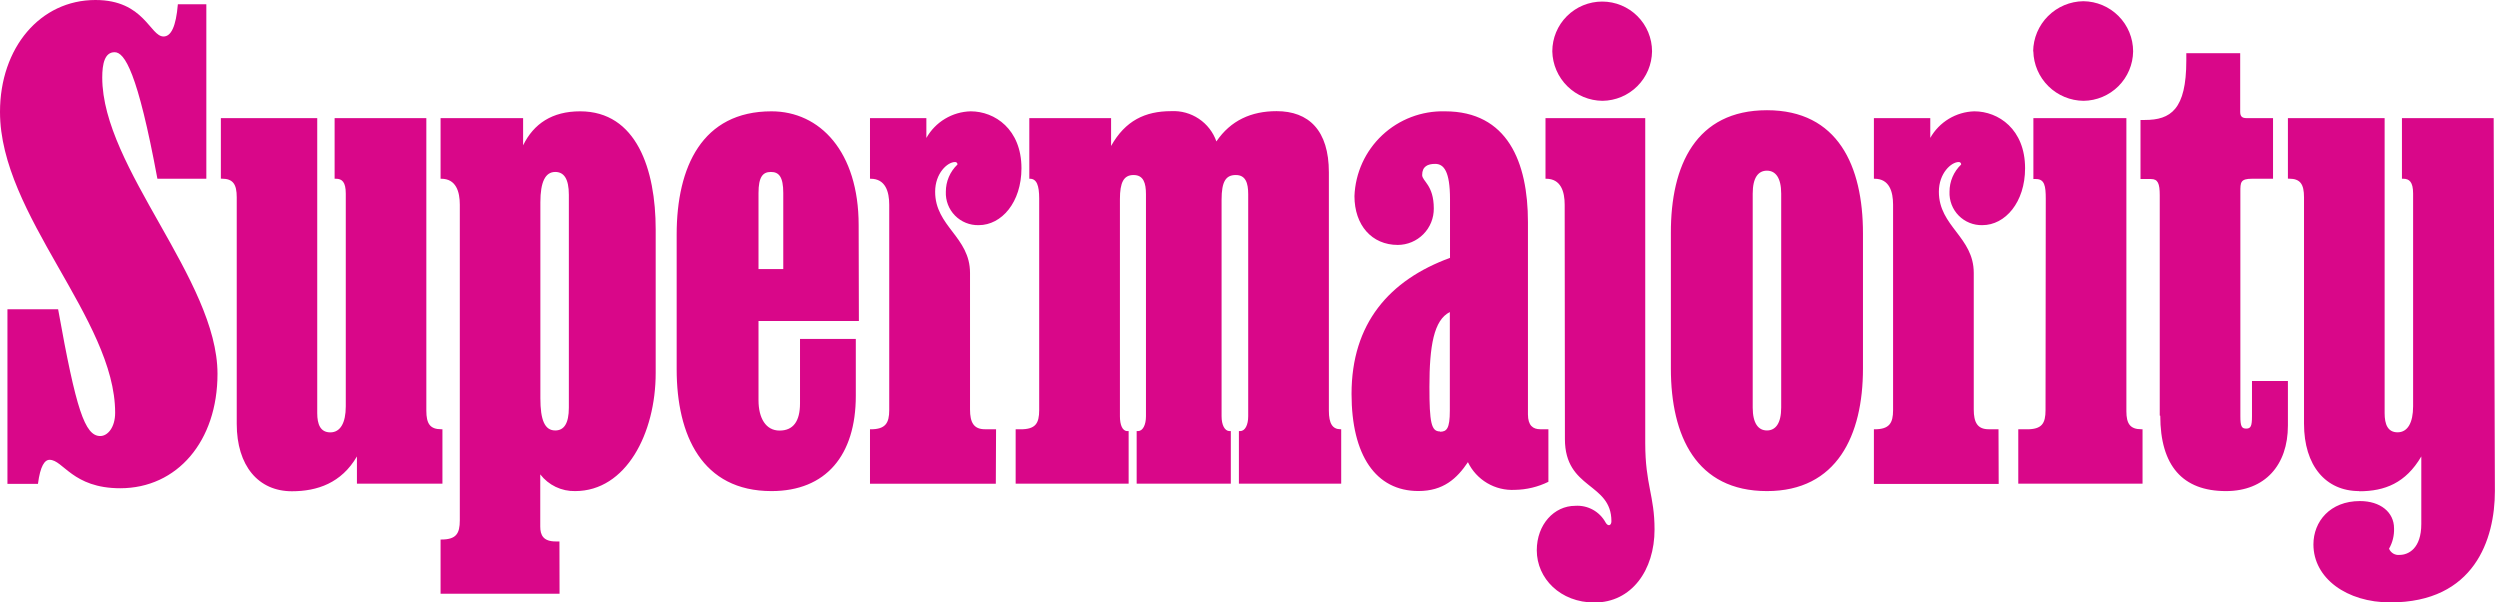 <?xml version="1.0" encoding="UTF-8"?>
<svg xmlns="http://www.w3.org/2000/svg" width="415" height="100" viewBox="0 0 415 100" fill="none">
  <path d="M34.252 29.671H26.128C22.838 11.913 20.677 8.667 19.027 8.667C17.377 8.667 16.972 10.593 16.972 12.876C16.972 27.86 36.105 46.447 36.105 62.057C36.105 73.238 29.418 81.048 19.953 81.048C12.032 81.048 10.488 76.329 8.23 76.329C7.41 76.329 6.686 77.35 6.3 80.326H1.235V51.339H9.648C12.63 67.97 14.077 72.381 16.644 72.381C17.879 72.381 19.114 70.946 19.114 68.528C19.133 52.966 0 35.728 0 18.586C0 7.906 6.686 0 15.843 0C23.967 0 24.893 6.057 27.151 6.057C28.395 6.057 29.216 4.411 29.524 0.713H34.252V29.671ZM59.251 75.77C56.675 80.191 52.661 81.549 48.455 81.549C42.897 81.549 39.298 77.34 39.298 70.358V32.743C39.298 30.585 38.681 29.661 36.828 29.661H36.664V19.607H52.661V68.586C52.661 70.435 53.182 71.774 54.832 71.774C56.482 71.774 57.399 70.223 57.399 67.46V32.136C57.399 30.21 56.781 29.671 55.758 29.671H55.546V19.607H70.772V68.172C70.772 70.329 71.389 71.254 73.242 71.254H73.444V80.287H59.251V75.77ZM92.886 98.565H73.135V89.561H73.242C75.712 89.561 76.329 88.598 76.329 86.373V33.985C76.329 31.828 75.712 29.671 73.242 29.671H73.135V19.607H86.836V24.124C88.592 20.532 91.66 18.48 96.301 18.48C105.66 18.48 108.844 28.111 108.844 38.087V61.913C108.844 71.976 103.904 81.52 95.472 81.52C94.356 81.544 93.251 81.305 92.245 80.823C91.239 80.341 90.361 79.63 89.683 78.746V87.413C89.683 88.848 90.194 89.879 92.249 89.879H92.867L92.886 98.565ZM92.172 71.456C93.609 71.456 94.43 70.329 94.43 67.662V32.338C94.43 29.671 93.609 28.544 92.172 28.544C90.522 28.544 89.702 30.191 89.702 33.581V66.121C89.702 69.713 90.416 71.456 92.172 71.456ZM142.575 53.284H125.913V66.448C125.913 69.424 127.138 71.475 129.405 71.475C131.673 71.475 132.802 69.944 132.802 66.959V56.26H142.064V65.707C142.064 75.568 137.114 81.52 128.064 81.52C116.553 81.52 112.327 72.284 112.327 61.296V38.916C112.327 27.716 116.553 18.48 128.064 18.48C136.092 18.48 142.537 25.154 142.537 37.375L142.575 53.284ZM125.913 44.665H130.023V32.03C130.023 29.363 129.309 28.544 127.968 28.544C126.626 28.544 125.913 29.363 125.913 32.03V44.665ZM165.307 80.297H144.418V71.263H144.524C146.994 71.263 147.612 70.233 147.612 68.076V33.985C147.612 31.828 146.994 29.671 144.524 29.671H144.418V19.607H153.777V22.901C154.514 21.591 155.579 20.495 156.868 19.721C158.157 18.946 159.625 18.518 161.129 18.48C165.143 18.48 169.562 21.456 169.562 27.928C169.562 33.581 166.272 37.375 162.461 37.375C161.731 37.393 161.005 37.261 160.329 36.987C159.652 36.713 159.039 36.303 158.528 35.783C158.017 35.263 157.618 34.643 157.357 33.963C157.096 33.282 156.978 32.556 157.01 31.828C157.007 30.984 157.176 30.148 157.508 29.371C157.84 28.595 158.327 27.894 158.939 27.311C158.945 27.255 158.939 27.199 158.92 27.146C158.901 27.093 158.871 27.045 158.831 27.005C158.791 26.965 158.743 26.935 158.69 26.916C158.637 26.898 158.58 26.891 158.524 26.897C157.289 26.897 155.234 28.746 155.234 31.828C155.234 37.606 161.023 39.32 161.023 45.31V67.97C161.023 70.127 161.641 71.254 163.493 71.254H165.346L165.307 80.297Z" fill="#D90789"></path>
  <path d="M170.962 29.671H170.865V19.607H184.44V24.23C186.804 20.021 190.094 18.451 194.417 18.451C196.045 18.366 197.656 18.81 199.009 19.717C200.363 20.623 201.385 21.943 201.923 23.478C204.287 19.992 207.713 18.451 211.91 18.451C217.255 18.451 220.593 21.639 220.593 28.611V68.172C220.593 70.329 221.211 71.254 222.523 71.254H222.639V80.287H205.657V71.562H205.86C206.69 71.562 207.201 70.541 207.201 69.097V32.232C207.201 30.393 206.786 29.054 205.146 29.054C203.506 29.054 202.782 30.085 202.782 33.157V69.097C202.782 70.541 203.294 71.562 204.114 71.562H204.316V80.287H188.686V71.562H188.898C189.708 71.562 190.23 70.541 190.23 69.097V32.232C190.23 30.393 189.824 29.054 188.174 29.054C186.525 29.054 185.907 30.287 185.907 33.06V69.097C185.907 70.541 186.322 71.562 187.142 71.562H187.354V80.287H168.598V71.263H169.418C171.888 71.263 172.505 70.3 172.505 68.076V32.955C172.505 30.797 172.1 29.671 170.962 29.671ZM243.692 76.695C241.839 79.468 239.572 81.51 235.462 81.51C228.36 81.51 224.356 75.558 224.356 65.389C224.356 53.688 230.628 46.495 240.701 42.806V33.06C240.701 28.438 239.678 27.205 238.24 27.205C237.005 27.205 236.079 27.619 236.079 29.054C236.079 30.085 238.009 30.701 238.009 34.601C238.018 35.391 237.87 36.175 237.574 36.907C237.278 37.64 236.84 38.307 236.285 38.87C235.73 39.433 235.069 39.881 234.34 40.188C233.611 40.495 232.828 40.655 232.036 40.659C227.714 40.659 224.839 37.375 224.839 32.55C224.985 28.704 226.643 25.07 229.455 22.436C232.268 19.803 236.006 18.381 239.861 18.48C250.243 18.48 253.639 26.897 253.639 36.864V68.788C253.639 70.637 254.469 71.254 255.694 71.254H257.035V79.979C255.305 80.83 253.407 81.287 251.478 81.317C249.863 81.406 248.258 81.014 246.867 80.192C245.475 79.368 244.36 78.151 243.663 76.695M239.031 71.668C240.16 71.668 240.672 71.148 240.672 68.172V51.801C238.009 53.13 237.285 57.444 237.285 64.224C237.285 70.175 237.594 71.62 239.031 71.62M259.737 33.985C259.737 31.828 259.12 29.671 256.65 29.671H256.553V19.607H273.11V73.536C273.11 80.518 274.654 82.203 274.654 87.904C274.654 94.645 270.852 100.019 264.677 100.019C259.023 100.019 255.106 96.023 255.106 91.352C255.106 87.047 258 83.966 261.483 83.966C262.502 83.896 263.52 84.121 264.415 84.613C265.309 85.104 266.043 85.843 266.53 86.739C266.935 87.452 267.494 87.249 267.494 86.527C267.494 80.065 259.776 81.298 259.776 72.872L259.737 33.985ZM257.682 8.523C257.682 6.331 258.554 4.23 260.107 2.68C261.659 1.13 263.765 0.26 265.96 0.26C268.156 0.26 270.262 1.13 271.814 2.68C273.367 4.23 274.239 6.331 274.239 8.523C274.214 10.694 273.339 12.768 271.8 14.304C270.262 15.839 268.184 16.712 266.009 16.737C263.824 16.715 261.733 15.846 260.179 14.313C258.625 12.779 257.729 10.703 257.682 8.523ZM293.314 81.52C281.581 81.52 277.365 72.38 277.365 61.19V38.713C277.326 27.417 281.543 18.297 293.314 18.297C305.085 18.297 309.253 27.533 309.253 38.733V61.19C309.253 72.275 304.93 81.52 293.314 81.52ZM293.314 28.332C291.876 28.332 290.95 29.468 290.95 32.136V67.662C290.95 70.329 291.915 71.456 293.314 71.456C294.713 71.456 295.678 70.329 295.678 67.662V32.136C295.678 29.468 294.713 28.332 293.314 28.332ZM331.782 80.335H311.067V71.263H311.173C313.643 71.263 314.251 70.233 314.251 68.076V33.985C314.251 31.828 313.643 29.671 311.173 29.671H311.067V19.607H320.426V22.891C321.16 21.59 322.218 20.501 323.497 19.728C324.777 18.955 326.235 18.525 327.73 18.48C331.744 18.48 336.163 21.456 336.163 27.927C336.163 33.571 332.872 37.375 329.071 37.375C328.341 37.393 327.615 37.261 326.939 36.987C326.262 36.713 325.65 36.303 325.138 35.783C324.627 35.263 324.228 34.643 323.967 33.963C323.706 33.282 323.588 32.556 323.62 31.828C323.617 30.984 323.787 30.148 324.119 29.371C324.451 28.595 324.937 27.894 325.549 27.311C325.555 27.256 325.549 27.201 325.531 27.148C325.512 27.096 325.483 27.049 325.444 27.009C325.406 26.969 325.359 26.939 325.307 26.919C325.255 26.9 325.199 26.892 325.144 26.897C323.909 26.897 321.854 28.746 321.854 31.828C321.854 37.606 327.643 39.32 327.643 45.31V67.97C327.643 70.127 328.261 71.254 330.113 71.254H331.753L331.782 80.335ZM339.597 33.003C339.597 30.845 339.395 29.719 337.957 29.719H337.542V19.607H352.98V68.278C352.98 70.329 353.607 71.254 355.45 71.254H355.662V80.287H335.034V71.263H336.481C338.951 71.263 339.559 70.3 339.559 68.076L339.597 33.003ZM337.504 8.523C337.531 6.324 338.418 4.224 339.976 2.67C341.533 1.115 343.638 0.23 345.84 0.202C348.037 0.225 350.136 1.111 351.682 2.669C353.228 4.227 354.097 6.33 354.099 8.523C354.074 10.694 353.199 12.768 351.661 14.304C350.123 15.839 348.044 16.712 345.869 16.737C343.683 16.715 341.591 15.846 340.036 14.313C338.48 12.78 337.583 10.704 337.533 8.523M358.518 68.991V32.396C358.518 30.47 358.209 29.719 357.08 29.719H355.324V19.915H356.029C360.351 19.915 362.927 18.172 362.927 10.063V8.831H371.872V18.577C371.872 19.405 372.286 19.607 372.904 19.607H377.323V29.671H373.83C371.901 29.671 371.901 30.287 371.901 31.828V69.097C371.901 70.743 372.103 71.148 372.865 71.148C373.628 71.148 373.83 70.743 373.83 69.097V63.251H379.793V70.637C379.793 77.205 375.991 81.52 369.508 81.52C362.31 81.52 358.605 77.311 358.605 69M391.622 81.52C386.074 81.52 382.466 77.311 382.466 70.329V32.743C382.466 30.585 381.858 29.661 379.996 29.661H379.793V19.607H395.848V68.586C395.848 70.426 396.359 71.764 398 71.764C399.64 71.764 400.576 70.223 400.576 67.45V32.136C400.576 30.21 399.958 29.671 398.926 29.671H398.723V19.607H413.949L414.151 81.52C414.151 89.522 410.755 100 396.784 100C389.577 100 384.029 96.003 384.029 90.37C384.029 86.566 386.798 83.176 391.747 83.176C395.144 83.176 397.411 85.025 397.411 87.702C397.456 88.884 397.169 90.055 396.581 91.082C396.72 91.422 396.968 91.708 397.285 91.894C397.602 92.08 397.972 92.157 398.337 92.113C399.775 92.113 401.936 91.082 401.936 86.98V75.77C399.36 80.181 395.867 81.549 391.641 81.549" fill="#D90789"></path>
</svg>

